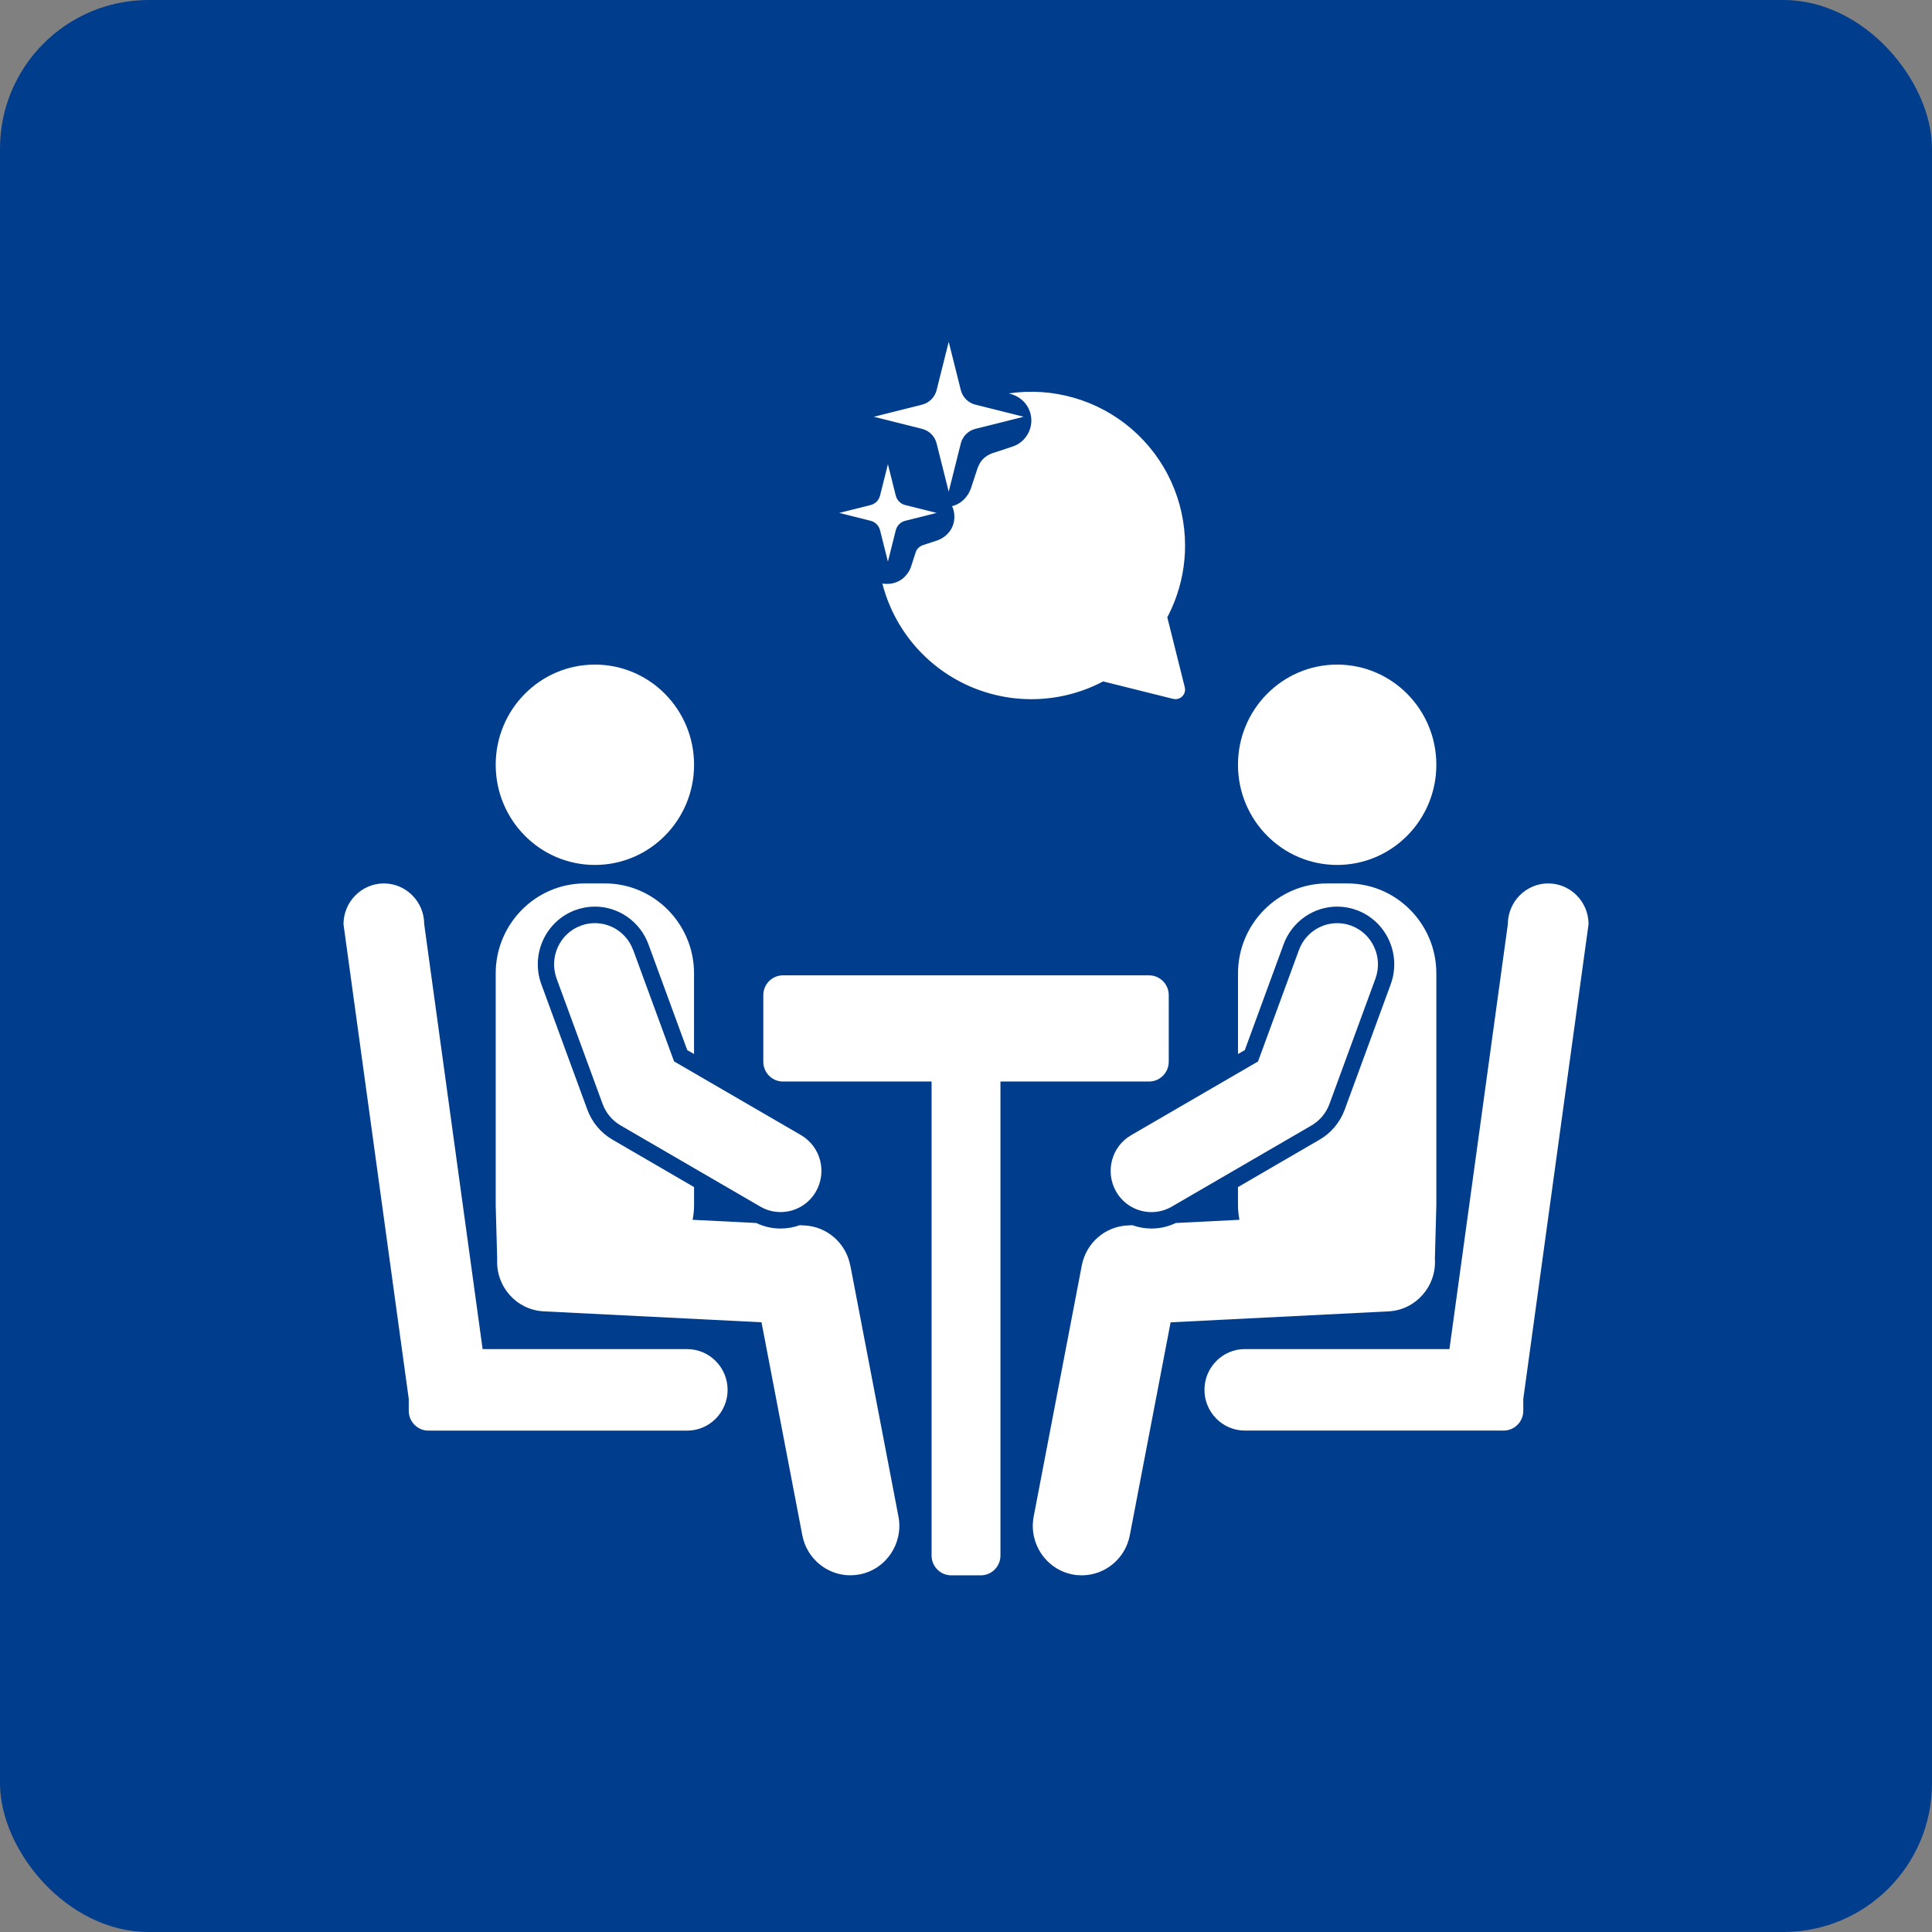 <svg width="130" height="130" viewBox="0 0 130 130" fill="none" xmlns="http://www.w3.org/2000/svg">
<rect x="0" y="0" width="130" height="130" fill="#808080" stroke="none"/>
<rect width="130" height="130" rx="10" fill="#003E8D"/>
<path d="M42.602 63.924C42.077 62.488 40.496 61.756 39.075 62.288C37.653 62.819 36.929 64.415 37.455 65.851L40.551 74.288C40.774 74.894 41.201 75.406 41.757 75.726L51.159 81.189C51.59 81.44 52.059 81.557 52.526 81.557C53.476 81.557 54.399 81.059 54.907 80.167C55.664 78.838 55.21 77.145 53.898 76.38L45.356 71.419L42.605 63.921L42.602 63.924Z" fill="white"/>
<path d="M40.029 58.2C43.715 58.2 46.702 55.183 46.702 51.459C46.702 47.736 43.715 44.719 40.029 44.719C36.342 44.719 33.355 47.736 33.355 51.459C33.355 55.183 36.342 58.2 40.029 58.2Z" fill="white"/>
<path d="M57.211 85.149C56.923 83.646 55.656 82.536 54.142 82.458L53.81 82.441C53.403 82.588 52.967 82.666 52.523 82.666C51.957 82.666 51.396 82.536 50.885 82.293L46.603 82.077C46.668 81.756 46.702 81.426 46.702 81.087V79.877L41.21 76.684C40.433 76.234 39.835 75.517 39.523 74.67L36.427 66.233C35.69 64.225 36.707 61.988 38.694 61.246C39.123 61.086 39.572 61.003 40.029 61.003C41.629 61.003 43.075 62.02 43.631 63.536L46.243 70.658L46.7 70.924V65.493C46.7 62.166 44.006 59.444 40.711 59.444H39.344C36.05 59.444 33.355 62.166 33.355 65.493V81.09L33.455 84.748C33.365 86.583 34.765 88.144 36.581 88.237L51.24 88.973L53.986 103.304C54.291 104.895 55.671 105.998 57.216 105.998C57.425 105.998 57.636 105.978 57.846 105.938C59.633 105.589 60.799 103.843 60.454 102.039L57.216 85.147L57.211 85.149Z" fill="white"/>
<path d="M46.245 90.777H32.474L28.544 62.186C28.544 60.677 27.323 59.444 25.83 59.444C24.336 59.444 23.113 60.68 23.113 62.188L27.504 94.13V94.932C27.504 95.664 28.097 96.263 28.822 96.263H46.245C47.738 96.263 48.959 95.03 48.959 93.521C48.959 92.013 47.738 90.78 46.245 90.78V90.777Z" fill="white"/>
<path d="M75.097 80.17C75.605 81.062 76.528 81.56 77.478 81.56C77.942 81.56 78.414 81.442 78.845 81.192L88.248 75.729C88.803 75.406 89.23 74.897 89.453 74.291L92.549 65.854C93.075 64.418 92.351 62.824 90.93 62.29C89.508 61.759 87.93 62.491 87.402 63.927L84.65 71.424L76.109 76.386C74.794 77.15 74.343 78.844 75.099 80.172L75.097 80.17Z" fill="white"/>
<path d="M89.974 58.2C93.661 58.2 96.648 55.183 96.648 51.459C96.648 47.736 93.658 44.719 89.974 44.719C86.29 44.719 83.301 47.736 83.301 51.459C83.301 55.183 86.288 58.2 89.974 58.2Z" fill="white"/>
<path d="M96.549 84.748L96.648 81.09V65.493C96.648 62.166 93.954 59.444 90.659 59.444H89.292C85.998 59.444 83.303 62.166 83.303 65.493V70.924L83.76 70.658L86.372 63.536C86.928 62.02 88.377 61.003 89.974 61.003C90.431 61.003 90.88 61.086 91.309 61.246C93.296 61.99 94.313 64.228 93.577 66.233L90.481 74.67C90.168 75.519 89.57 76.234 88.793 76.684L83.301 79.877V81.087C83.301 81.426 83.336 81.756 83.4 82.077L79.118 82.293C78.607 82.538 78.046 82.666 77.481 82.666C77.037 82.666 76.6 82.586 76.193 82.441L75.861 82.458C74.348 82.533 73.08 83.646 72.792 85.149L69.555 102.041C69.21 103.845 70.376 105.589 72.162 105.94C72.373 105.983 72.584 106 72.792 106C74.338 106 75.717 104.895 76.022 103.307L78.768 88.976L93.428 88.239C95.244 88.149 96.643 86.585 96.554 84.751L96.549 84.748Z" fill="white"/>
<path d="M104.174 59.444C102.68 59.444 101.46 60.677 101.46 62.186L97.53 90.777H83.759C82.266 90.777 81.045 92.01 81.045 93.519C81.045 95.027 82.266 96.26 83.759 96.26H101.182C101.906 96.26 102.499 95.661 102.499 94.93V94.128L106.89 62.186C106.89 60.677 105.67 59.444 104.176 59.444H104.174Z" fill="white"/>
<path d="M78.643 71.442V66.96C78.643 66.228 78.05 65.629 77.326 65.629H52.679C51.954 65.629 51.361 66.228 51.361 66.96V71.442C51.361 72.174 51.954 72.773 52.679 72.773H62.684V104.67C62.684 105.402 63.277 106.001 64.001 106.001H66.001C66.725 106.001 67.318 105.402 67.318 104.67V72.773H77.323C78.048 72.773 78.641 72.174 78.641 71.442H78.643Z" fill="white"/>
<path d="M59.697 39.289C60.041 39.289 60.377 39.186 60.661 38.992C60.946 38.785 61.153 38.513 61.282 38.189L61.618 37.153C61.653 37.044 61.715 36.946 61.799 36.868C61.88 36.789 61.977 36.727 62.083 36.687L63.069 36.364C63.418 36.235 63.702 36.027 63.909 35.742C64.116 35.458 64.219 35.12 64.219 34.77C64.219 34.525 64.168 34.279 64.064 34.059C64.274 34.006 64.471 33.914 64.646 33.788C64.953 33.562 65.187 33.251 65.32 32.893L65.785 31.482C65.902 31.184 66.018 31.016 66.16 30.874C66.334 30.707 66.542 30.578 66.769 30.498L68.141 30.045C68.529 29.916 68.839 29.669 69.059 29.358C69.279 29.047 69.397 28.685 69.397 28.298C69.397 27.909 69.28 27.545 69.06 27.235C68.841 26.925 68.53 26.692 68.168 26.561L67.888 26.471C69.358 26.254 70.857 26.357 72.284 26.772C73.711 27.186 75.032 27.904 76.157 28.875C77.282 29.846 78.184 31.048 78.802 32.399C79.421 33.75 79.74 35.218 79.74 36.704L79.731 37.151L79.698 37.645C79.581 38.946 79.217 40.212 78.626 41.377L78.544 41.532L79.721 46.243L79.739 46.35V46.456C79.731 46.549 79.702 46.639 79.656 46.721C79.609 46.802 79.546 46.872 79.47 46.926C79.394 46.98 79.306 47.017 79.215 47.035C79.123 47.052 79.028 47.049 78.937 47.026L74.224 45.85L74.069 45.933C72.687 46.632 71.166 47.012 69.618 47.044C68.069 47.077 66.533 46.762 65.123 46.122C63.712 45.483 62.463 44.534 61.468 43.348C60.473 42.161 59.757 40.766 59.373 39.266C59.48 39.282 59.588 39.289 59.697 39.289Z" fill="white"/>
<path d="M60.911 35.043L63.023 34.513L60.911 33.984C60.757 33.945 60.617 33.866 60.505 33.754C60.393 33.642 60.313 33.502 60.275 33.348L59.746 31.236L59.216 33.348C59.178 33.502 59.098 33.642 58.986 33.754C58.874 33.866 58.734 33.945 58.581 33.984L56.469 34.513L58.581 35.043C58.734 35.081 58.874 35.16 58.986 35.272C59.098 35.384 59.178 35.525 59.216 35.678L59.746 37.79L60.275 35.678C60.313 35.525 60.393 35.384 60.505 35.273C60.617 35.16 60.757 35.081 60.911 35.043Z" fill="white"/>
<path d="M65.63 28.857L68.879 28.043L65.63 27.228C65.393 27.169 65.177 27.047 65.005 26.875C64.833 26.702 64.711 26.486 64.651 26.25L63.837 23.001L63.022 26.25C62.963 26.486 62.841 26.702 62.669 26.875C62.496 27.047 62.281 27.169 62.044 27.228L58.795 28.043L62.044 28.857C62.281 28.917 62.496 29.039 62.669 29.211C62.841 29.384 62.963 29.599 63.022 29.836L63.837 33.085L64.651 29.836C64.711 29.599 64.833 29.384 65.005 29.211C65.177 29.039 65.393 28.917 65.63 28.857Z" fill="white"/>
</svg>
